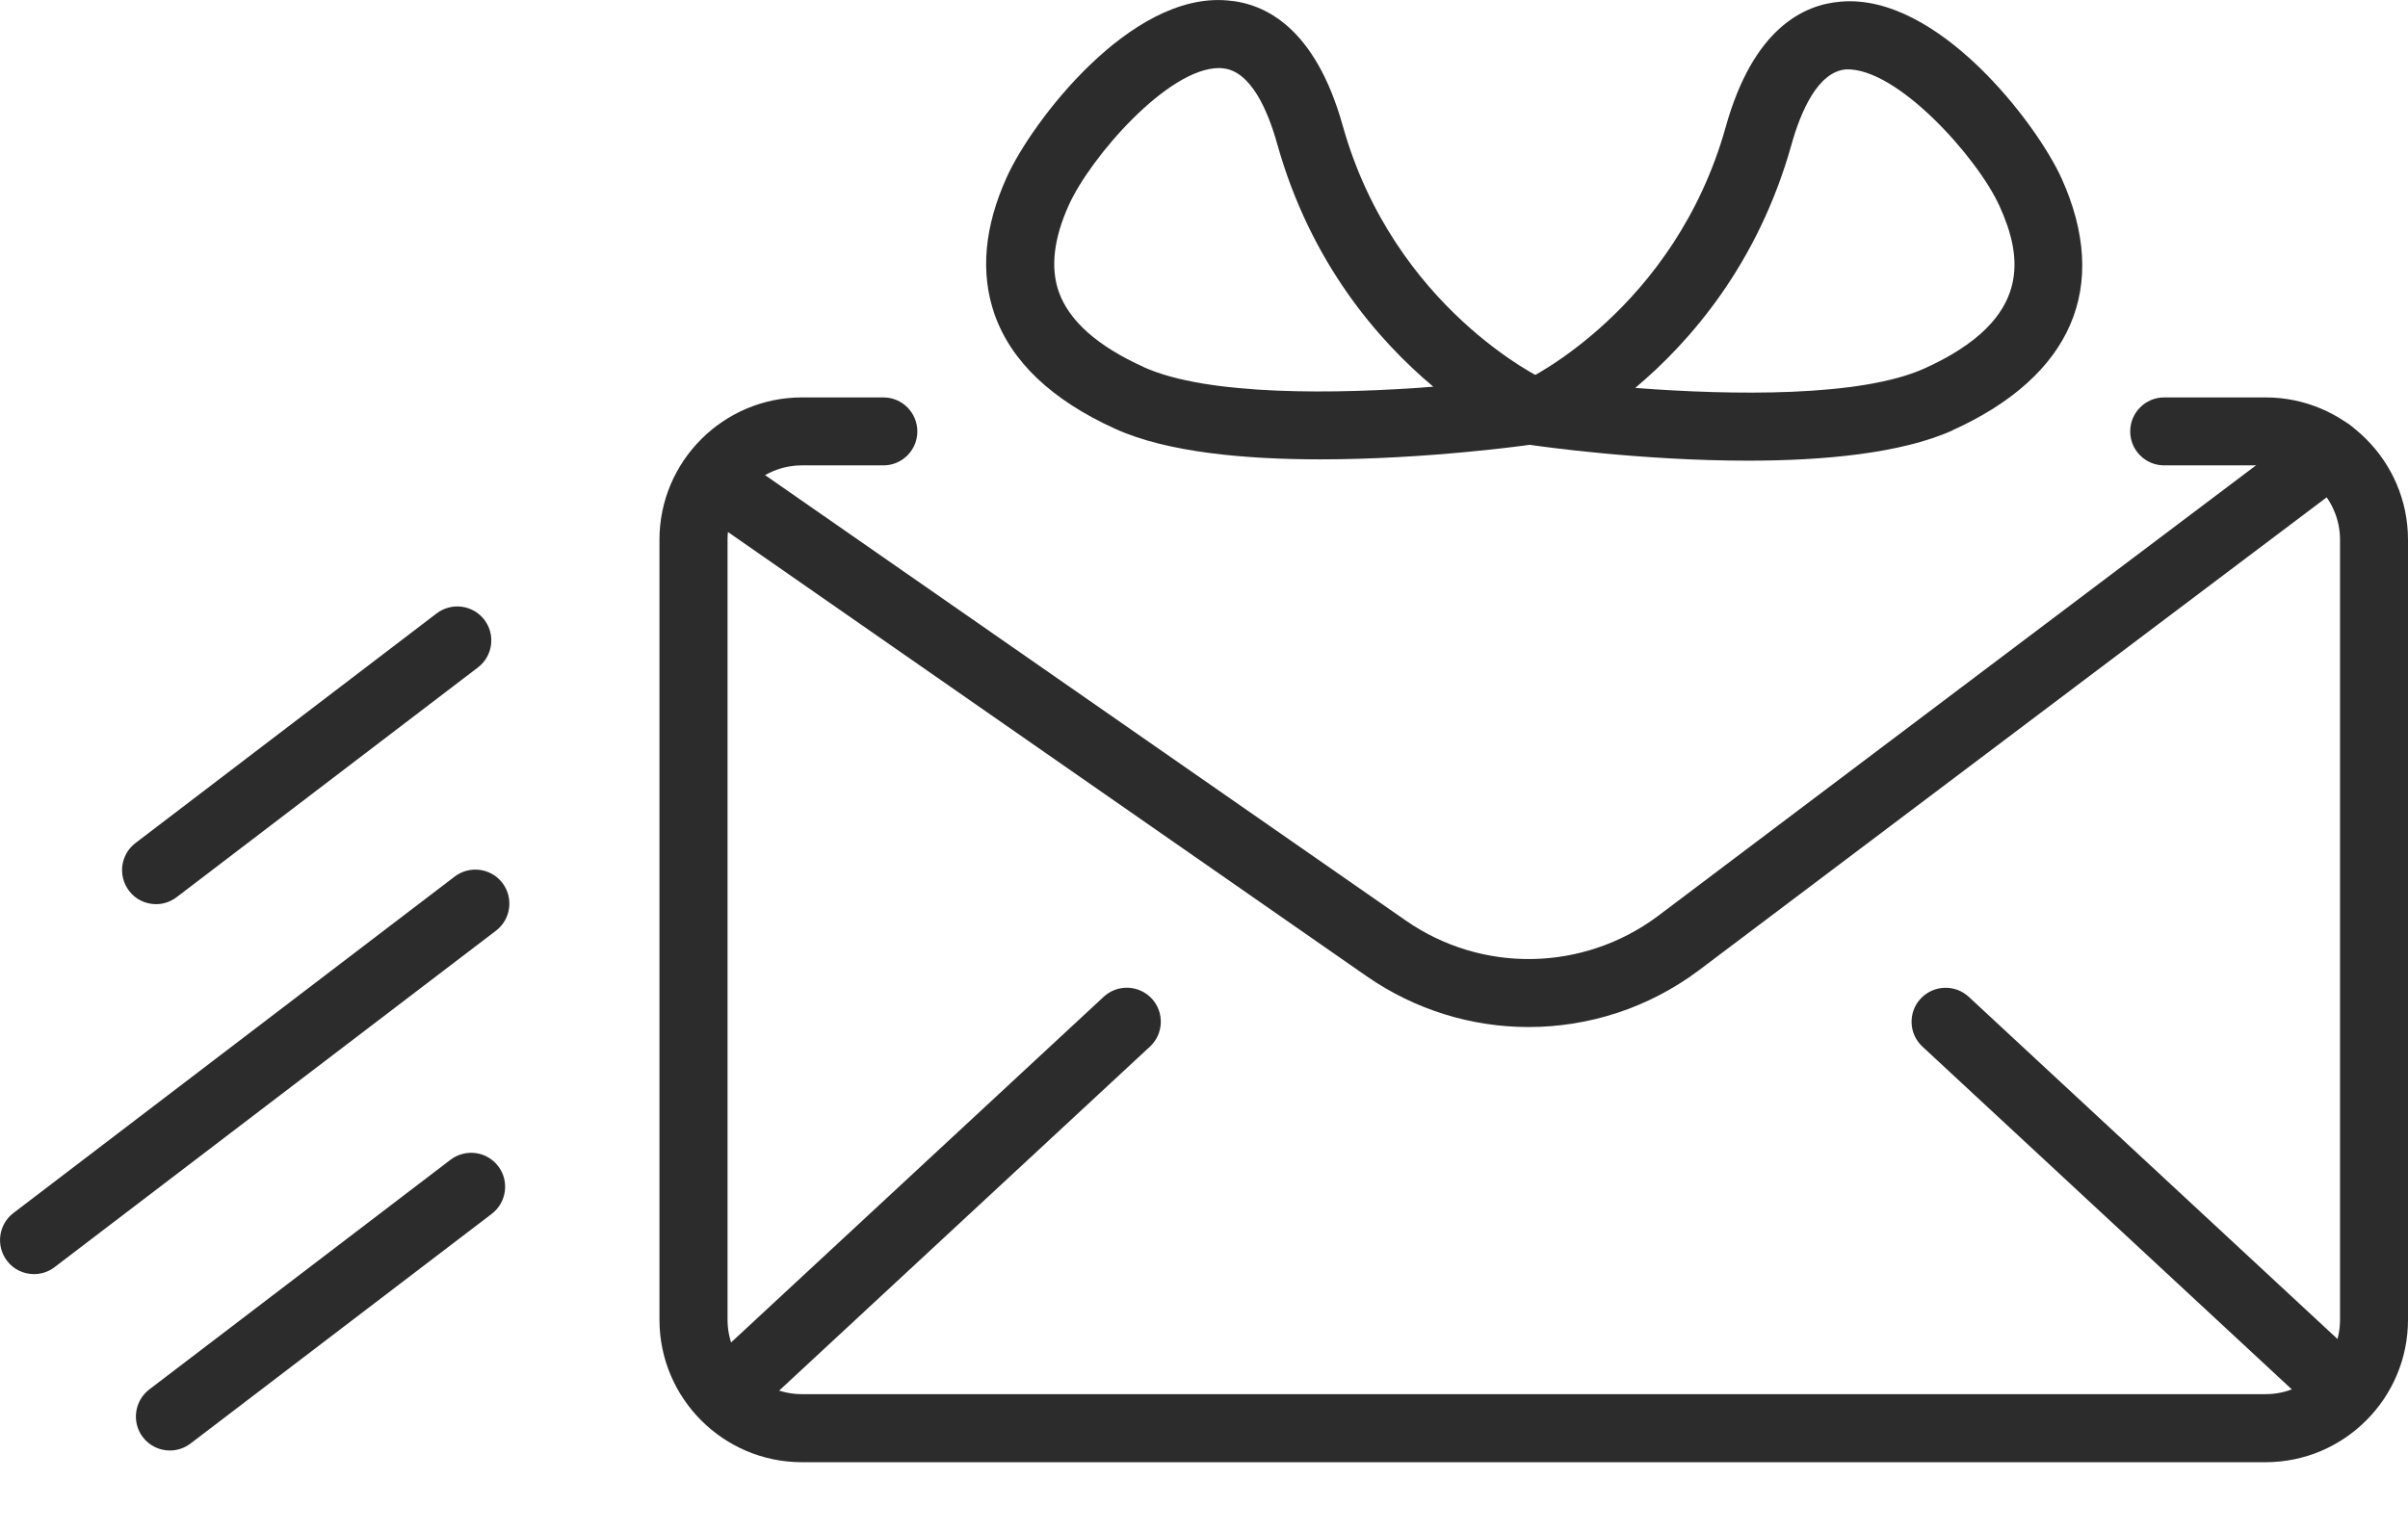 <svg width="22" height="14" viewBox="0 0 22 14" fill="none" xmlns="http://www.w3.org/2000/svg">
<path d="M20.699 13.363H7.327C6.609 13.363 6.025 12.779 6.025 12.061V4.933C6.025 4.216 6.609 3.632 7.327 3.632H8.071C8.242 3.632 8.381 3.771 8.381 3.943C8.381 4.114 8.242 4.253 8.071 4.253H7.327C6.951 4.253 6.647 4.559 6.647 4.933V12.061C6.647 12.436 6.952 12.741 7.327 12.741H20.699C21.074 12.741 21.379 12.436 21.379 12.061V4.933C21.379 4.559 21.074 4.253 20.699 4.253H19.772C19.601 4.253 19.462 4.114 19.462 3.943C19.462 3.771 19.601 3.632 19.772 3.632H20.699C21.417 3.632 22 4.216 22 4.933V12.061C22 12.779 21.416 13.363 20.699 13.363Z" fill="#2C2C2C"/>
<path d="M13.965 9.386C13.448 9.386 12.931 9.231 12.485 8.921L6.553 4.794C6.412 4.696 6.377 4.503 6.475 4.362C6.573 4.221 6.767 4.186 6.908 4.285L12.841 8.411C13.538 8.897 14.464 8.88 15.145 8.373L21.098 3.886C21.234 3.782 21.43 3.81 21.533 3.948C21.636 4.085 21.609 4.279 21.472 4.383L15.518 8.87C15.057 9.214 14.512 9.386 13.965 9.386Z" fill="#2C2C2C"/>
<path d="M6.865 12.83C6.782 12.83 6.699 12.797 6.638 12.731C6.521 12.605 6.529 12.409 6.654 12.292L10.083 9.11C10.209 8.993 10.405 9 10.523 9.126C10.639 9.252 10.632 9.448 10.506 9.565L7.077 12.747C7.017 12.803 6.941 12.83 6.865 12.83Z" fill="#2C2C2C"/>
<path d="M21.204 12.831C21.128 12.831 21.053 12.803 20.993 12.748L17.564 9.565C17.438 9.449 17.431 9.252 17.547 9.127C17.664 9.001 17.861 8.993 17.987 9.11L21.416 12.293C21.541 12.409 21.549 12.606 21.432 12.731C21.371 12.797 21.287 12.831 21.204 12.831Z" fill="#2C2C2C"/>
<path d="M1.426 8.263C1.332 8.263 1.239 8.221 1.179 8.141C1.075 8.004 1.101 7.809 1.237 7.705L3.989 5.606C4.125 5.502 4.321 5.528 4.425 5.664C4.529 5.8 4.503 5.996 4.366 6.1L1.614 8.199C1.557 8.242 1.492 8.263 1.426 8.263Z" fill="#2C2C2C"/>
<path d="M0.311 11.644C0.217 11.644 0.124 11.602 0.064 11.522C-0.04 11.386 -0.014 11.19 0.122 11.086L4.154 8.011C4.291 7.907 4.486 7.933 4.59 8.069C4.694 8.206 4.668 8.401 4.532 8.505L0.499 11.58C0.443 11.623 0.377 11.644 0.311 11.644Z" fill="#2C2C2C"/>
<path d="M1.552 13.256C1.459 13.256 1.366 13.214 1.305 13.134C1.201 12.998 1.228 12.802 1.364 12.698L4.116 10.599C4.253 10.495 4.447 10.521 4.551 10.657C4.656 10.793 4.629 10.989 4.493 11.093L1.741 13.192C1.684 13.235 1.618 13.256 1.552 13.256Z" fill="#2C2C2C"/>
<path d="M15.97 4.21C14.993 4.21 14.075 4.079 14.011 4.07L12.96 3.919L13.927 3.48C13.94 3.474 15.299 2.831 15.767 1.159C16.018 0.261 16.478 0.041 16.819 0.015C17.703 -0.06 18.606 1.126 18.834 1.628C19.283 2.62 18.93 3.437 17.841 3.931V3.932C17.37 4.145 16.655 4.21 15.97 4.21ZM14.94 3.545C15.819 3.613 17.001 3.631 17.585 3.366C18.581 2.915 18.473 2.338 18.269 1.885C18.065 1.436 17.331 0.618 16.867 0.634C16.608 0.654 16.451 1.021 16.366 1.326C16.06 2.415 15.441 3.124 14.94 3.545Z" fill="#2C2C2C"/>
<path d="M12.064 4.198C11.379 4.198 10.664 4.135 10.191 3.92C9.61 3.657 9.238 3.304 9.086 2.871C8.955 2.494 8.992 2.073 9.199 1.617C9.426 1.115 10.326 -0.074 11.213 0.004C11.555 0.03 12.015 0.249 12.267 1.147C12.735 2.818 14.093 3.462 14.107 3.469L15.059 3.908L14.022 4.059C13.958 4.068 13.041 4.198 12.064 4.198ZM11.137 0.622C10.671 0.622 9.965 1.433 9.765 1.874C9.627 2.179 9.596 2.446 9.673 2.666C9.767 2.932 10.027 3.164 10.449 3.354V3.355C11.034 3.62 12.217 3.603 13.095 3.534C12.593 3.113 11.974 2.404 11.669 1.316C11.584 1.011 11.427 0.644 11.168 0.624C11.156 0.622 11.147 0.622 11.137 0.622Z" fill="#2C2C2C"/>
</svg>
